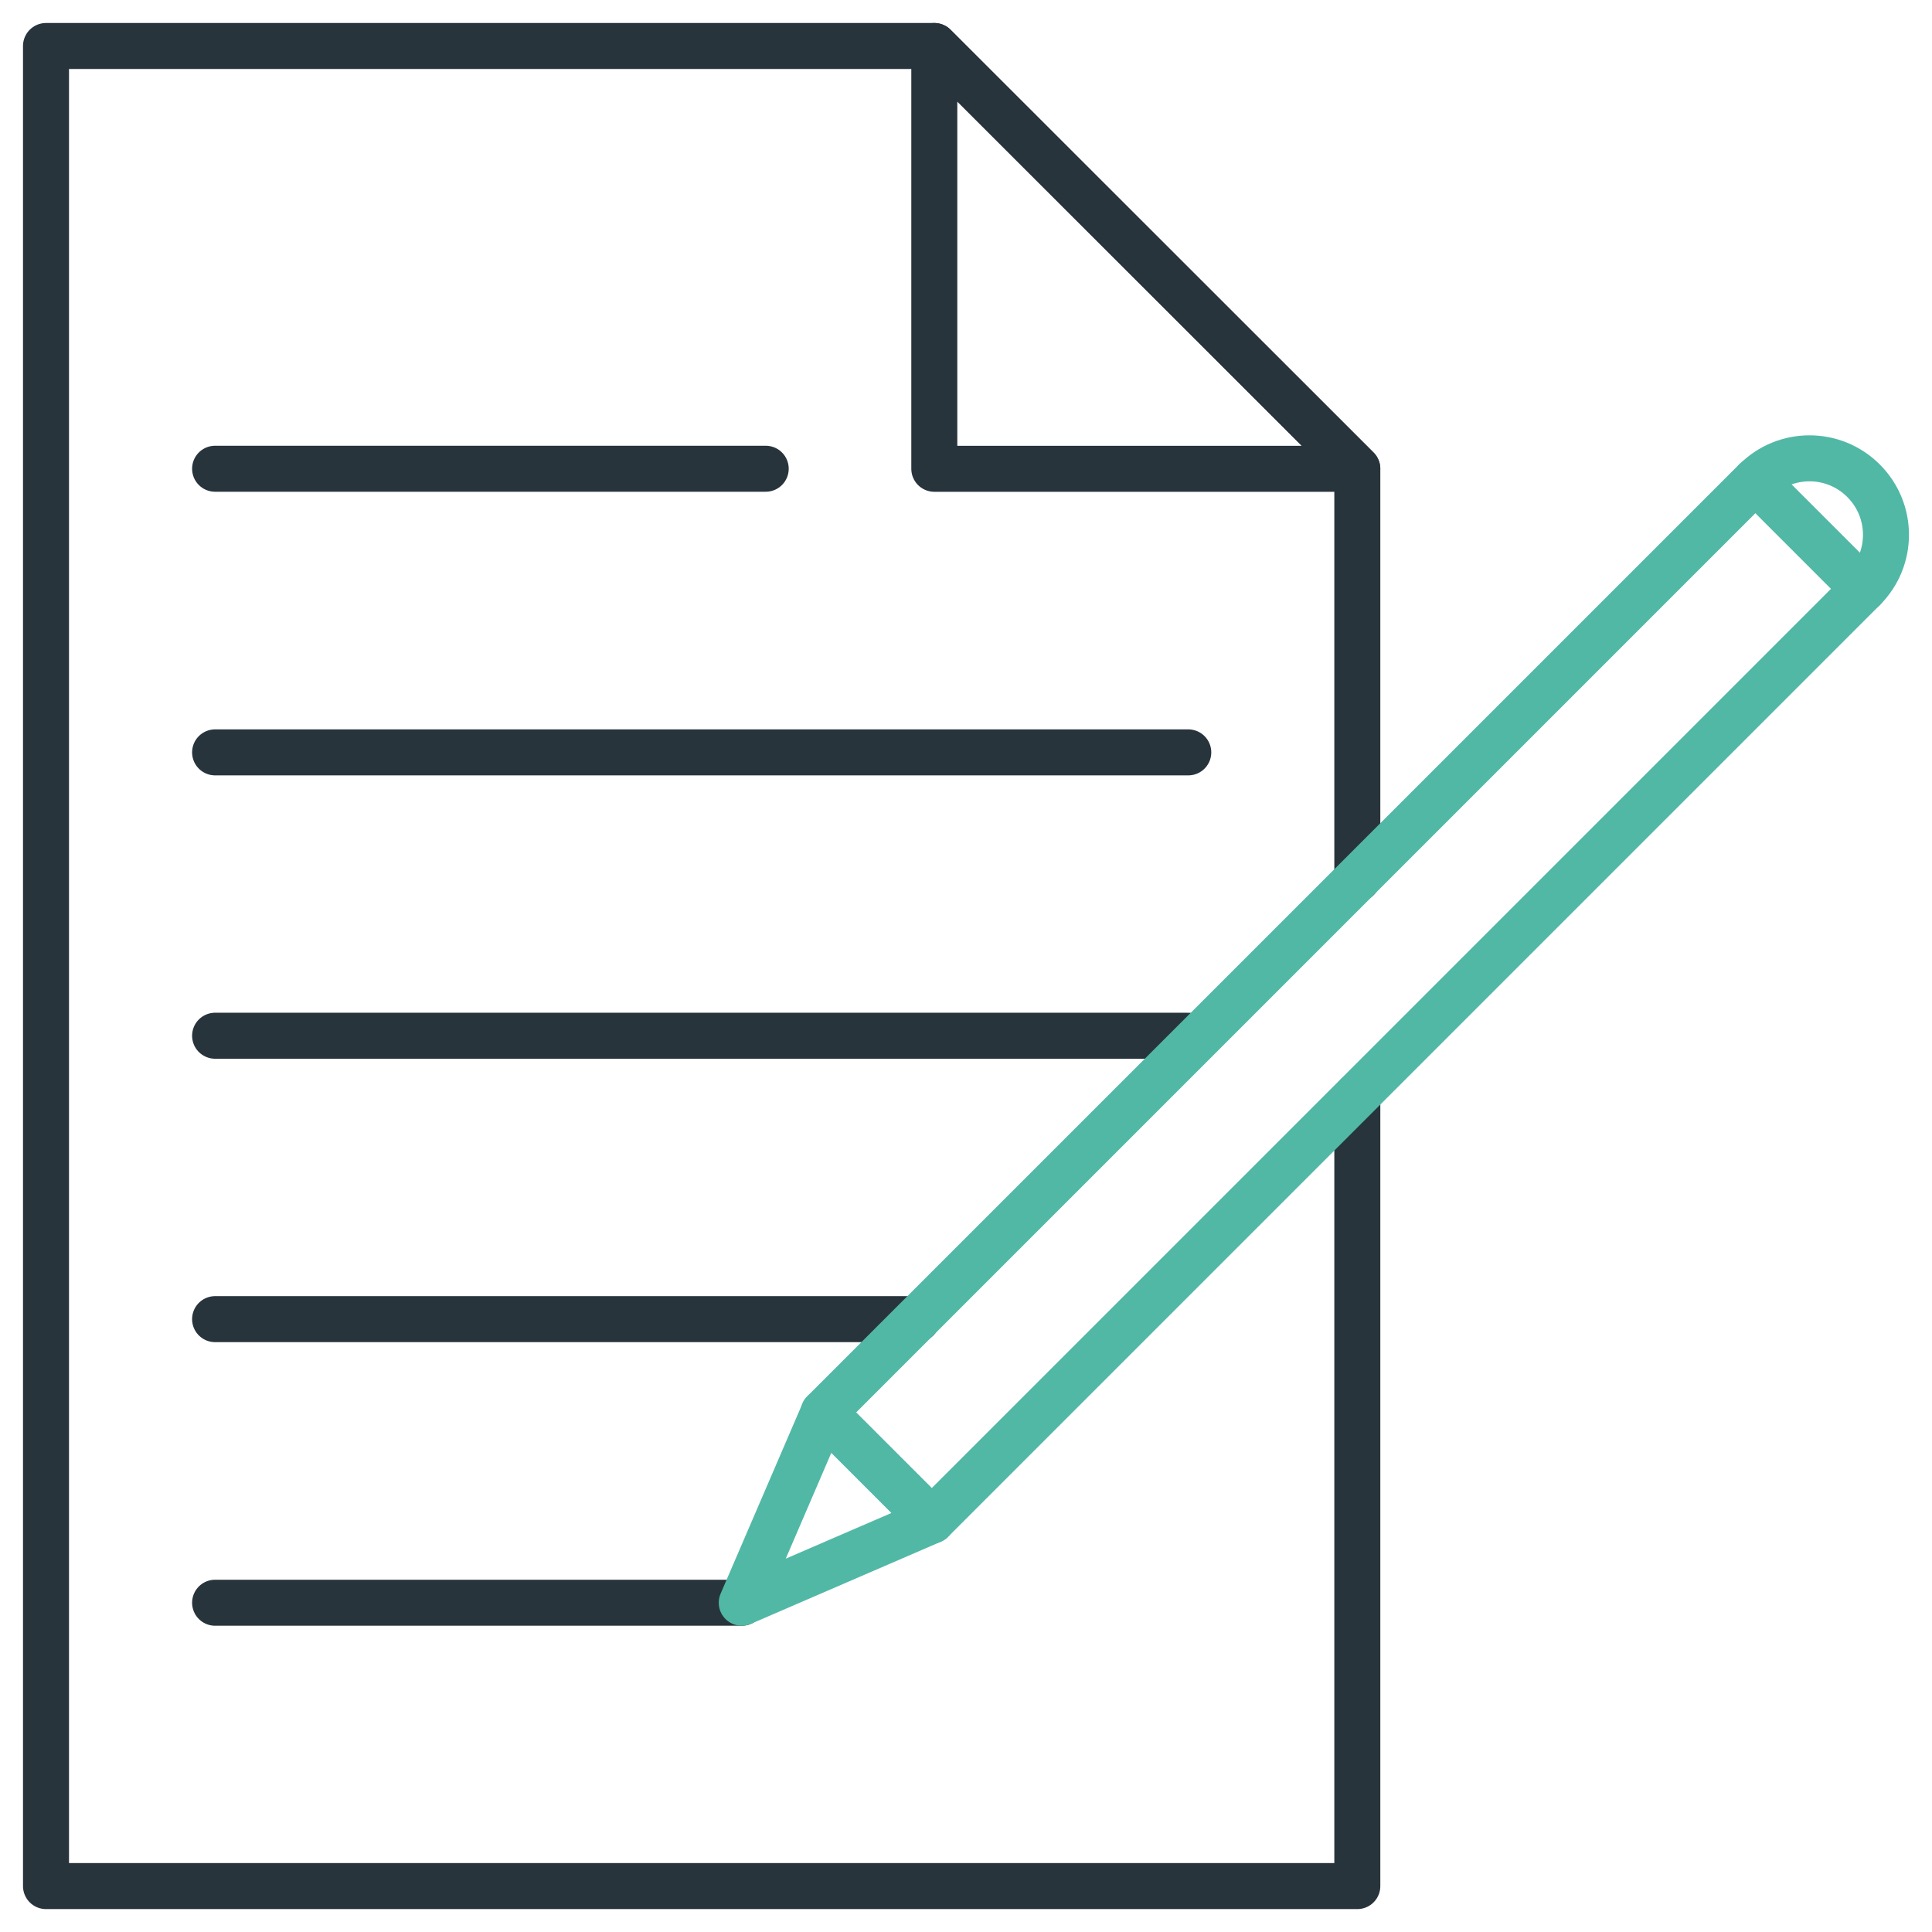<svg width="42" height="42" viewBox="0 0 42 42" fill="none" xmlns="http://www.w3.org/2000/svg">
<path d="M29.507 23.811V41.002H1V1H20.311L29.507 10.191V19.106" stroke="#28343C" stroke-linecap="round" stroke-linejoin="round"/>
<path d="M20.311 10.191H29.506L20.311 1V10.191Z" stroke="#28343C" stroke-linecap="round" stroke-linejoin="round"/>
<path d="M4.676 10.19H16.646" stroke="#28343C" stroke-linecap="round" stroke-linejoin="round"/>
<path d="M4.676 16.356H25.832" stroke="#28343C" stroke-linecap="round" stroke-linejoin="round"/>
<path d="M4.676 22.516H25.832" stroke="#28343C" stroke-linecap="round" stroke-linejoin="round"/>
<path d="M4.676 28.677H19.937" stroke="#28343C" stroke-linecap="round" stroke-linejoin="round"/>
<path d="M4.676 34.842H16.127" stroke="#28343C" stroke-linecap="round" stroke-linejoin="round"/>
<path d="M40.511 12.801L38.16 10.45L17.904 30.706L20.255 33.057L40.511 12.801Z" stroke="#51B8A6" stroke-linecap="round" stroke-linejoin="round"/>
<path d="M16.125 34.842L20.255 33.057L17.905 30.707L16.125 34.842Z" stroke="#51B8A6" stroke-linecap="round" stroke-linejoin="round"/>
<path d="M38.162 10.451C38.812 9.801 39.862 9.801 40.512 10.451C41.162 11.101 41.162 12.151 40.512 12.801" stroke="#51B8A6" stroke-linecap="round" stroke-linejoin="round"/>
</svg>
